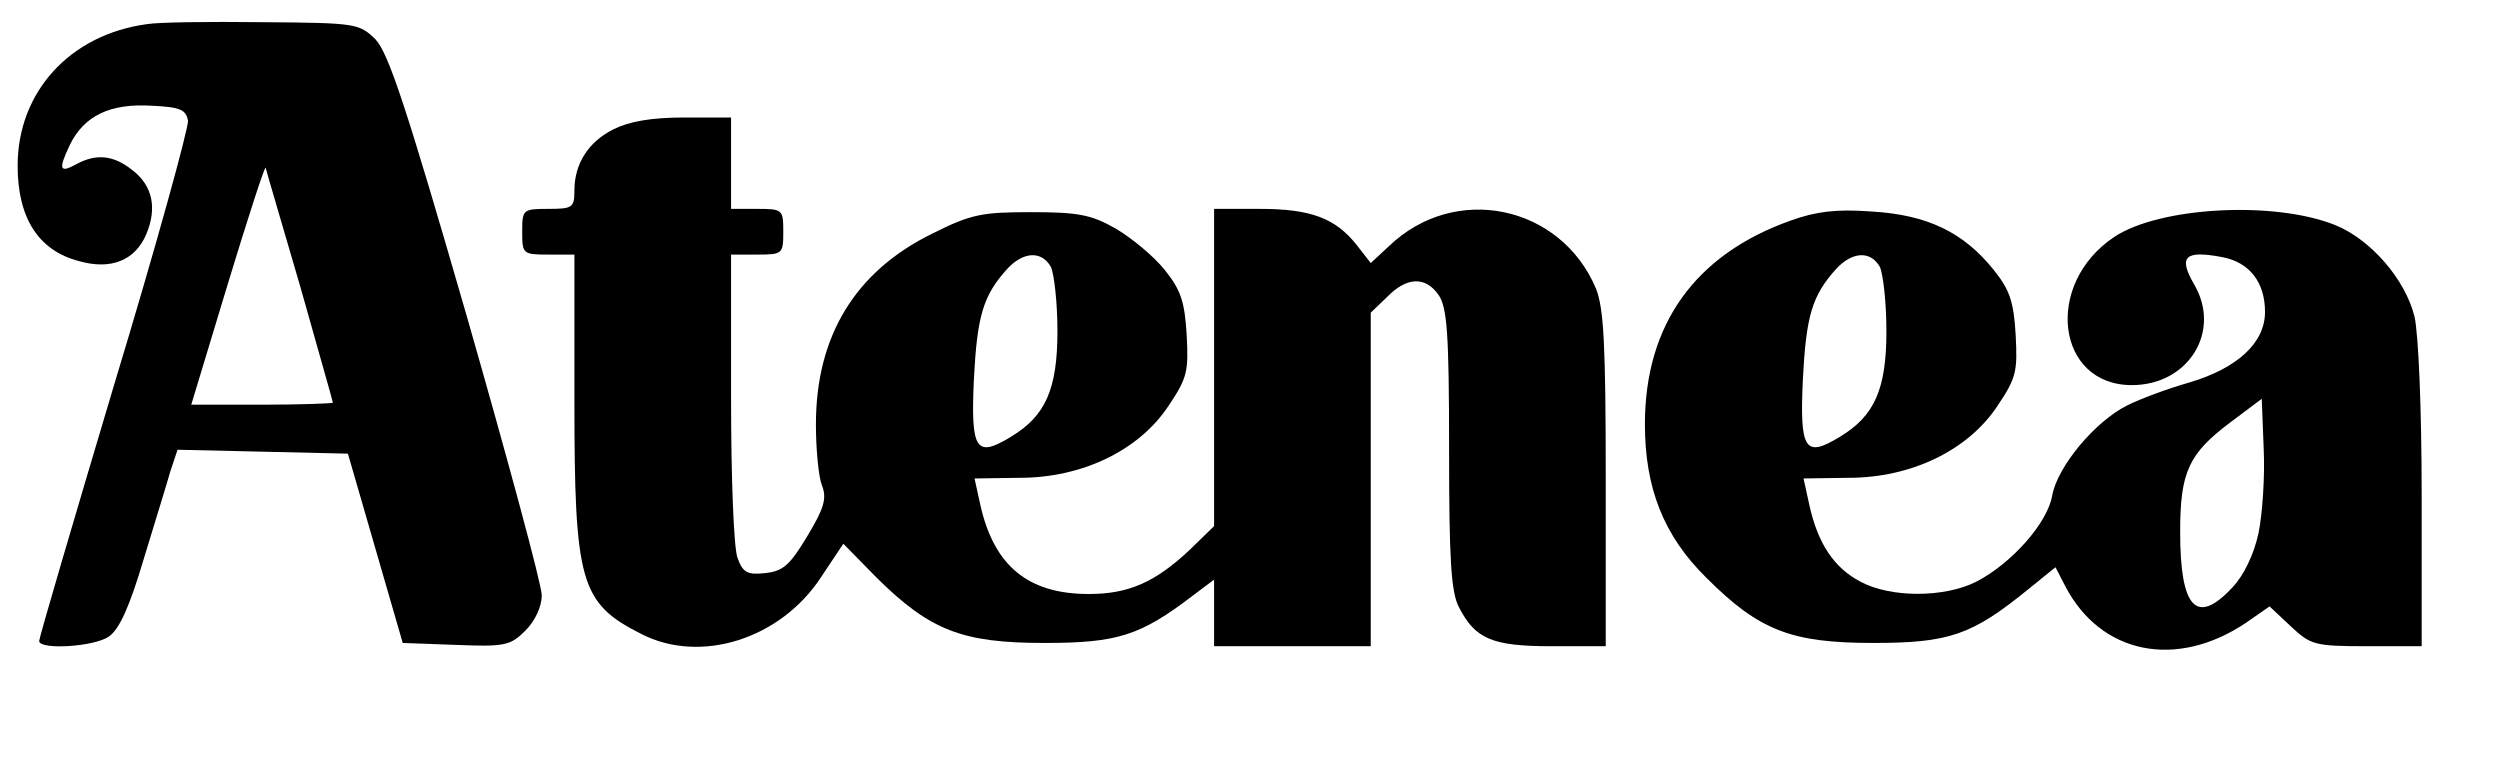 <?xml version="1.0" standalone="no"?>
<!DOCTYPE svg PUBLIC "-//W3C//DTD SVG 20010904//EN"
 "http://www.w3.org/TR/2001/REC-SVG-20010904/DTD/svg10.dtd">
<svg version="1.0" xmlns="http://www.w3.org/2000/svg"
 width="383pt" height="116pt" viewBox="0 0 383 116"
 preserveAspectRatio="xMidYMid meet">
<g transform="translate(0,116) scale(0.1,-0.1)"
fill="#000000" stroke="none">
<path d="M225 1123 c-118 -16 -198 -104 -198 -217 0 -80 32 -130 94 -146 49
-14 86 1 103 41 17 40 10 75 -22 99 -28 22 -54 25 -84 9 -27 -15 -29 -9 -11
29 22 45 62 64 126 60 43 -2 52 -6 55 -23 1 -11 -49 -193 -113 -404 -63 -211
-115 -388 -115 -393 0 -14 85 -9 107 7 16 11 32 47 53 118 17 56 36 117 41
135 l11 33 131 -3 130 -3 42 -145 42 -145 82 -3 c75 -3 83 -1 106 22 15 15 25
37 25 54 0 16 -52 208 -115 428 -93 322 -120 403 -140 424 -25 24 -29 25 -173
26 -81 1 -160 0 -177 -3z m235 -402 c27 -96 50 -176 50 -178 0 -1 -49 -3 -109
-3 l-108 0 56 185 c31 102 57 182 58 178 1 -5 25 -86 53 -182z"/>
<path d="M940 962 c-38 -19 -60 -52 -60 -94 0 -26 -3 -28 -40 -28 -39 0 -40
-1 -40 -35 0 -34 1 -35 40 -35 l40 0 0 -225 c0 -277 9 -309 102 -356 91 -47
214 -8 276 87 l34 51 51 -52 c82 -81 131 -100 257 -100 112 0 147 11 228 73
l32 24 0 -51 0 -51 120 0 120 0 0 255 0 256 25 24 c30 31 59 32 79 3 13 -19
16 -59 16 -236 0 -169 3 -219 15 -242 25 -49 51 -60 142 -60 l83 0 0 255 c0
208 -3 263 -15 293 -54 128 -216 162 -317 65 l-28 -26 -21 27 c-33 42 -71 56
-149 56 l-70 0 0 -243 0 -243 -37 -36 c-53 -50 -94 -68 -155 -68 -93 0 -145
43 -166 136 l-9 41 69 1 c96 0 183 42 228 110 29 43 31 53 28 109 -3 51 -9 69
-34 100 -17 21 -51 49 -75 63 -37 21 -57 25 -129 25 -76 0 -92 -3 -152 -33
-118 -58 -178 -157 -178 -292 0 -38 4 -80 9 -93 8 -20 4 -35 -22 -78 -27 -45
-37 -54 -65 -57 -27 -3 -34 1 -42 23 -6 15 -10 124 -10 246 l0 219 40 0 c39 0
40 1 40 35 0 34 -1 35 -40 35 l-40 0 0 70 0 70 -72 0 c-50 0 -84 -6 -108 -18z
m670 -211 c5 -11 10 -55 10 -98 0 -89 -18 -130 -71 -162 -54 -33 -62 -21 -57
88 5 97 14 128 51 169 25 27 53 28 67 3z"/>
<path d="M2743 822 c-146 -52 -223 -159 -223 -312 0 -98 29 -171 94 -235 81
-81 130 -100 256 -100 116 0 151 12 237 82 l42 34 15 -29 c54 -104 170 -128
277 -56 l36 25 33 -31 c30 -28 36 -30 116 -30 l84 0 0 231 c0 135 -5 248 -11
274 -14 57 -67 118 -121 140 -94 38 -270 28 -339 -18 -108 -72 -89 -227 27
-227 87 0 138 83 95 155 -24 42 -14 52 44 41 41 -8 65 -38 65 -84 0 -47 -42
-86 -116 -108 -32 -9 -75 -25 -95 -35 -50 -25 -107 -94 -115 -138 -7 -42 -62
-104 -116 -132 -49 -25 -132 -25 -178 0 -40 21 -65 58 -78 117 l-9 41 69 1
c96 0 183 42 228 110 29 43 31 53 28 109 -3 51 -9 69 -34 100 -46 57 -101 84
-187 89 -54 4 -85 0 -124 -14z m137 -71 c5 -11 10 -55 10 -98 0 -89 -18 -130
-71 -162 -54 -33 -62 -21 -57 88 5 97 14 128 51 169 25 27 53 28 67 3z m580
-408 c-7 -32 -22 -64 -40 -83 -55 -59 -80 -32 -80 85 0 92 13 120 77 168 l48
36 3 -77 c2 -42 -2 -100 -8 -129z"/>
</g>
</svg>
